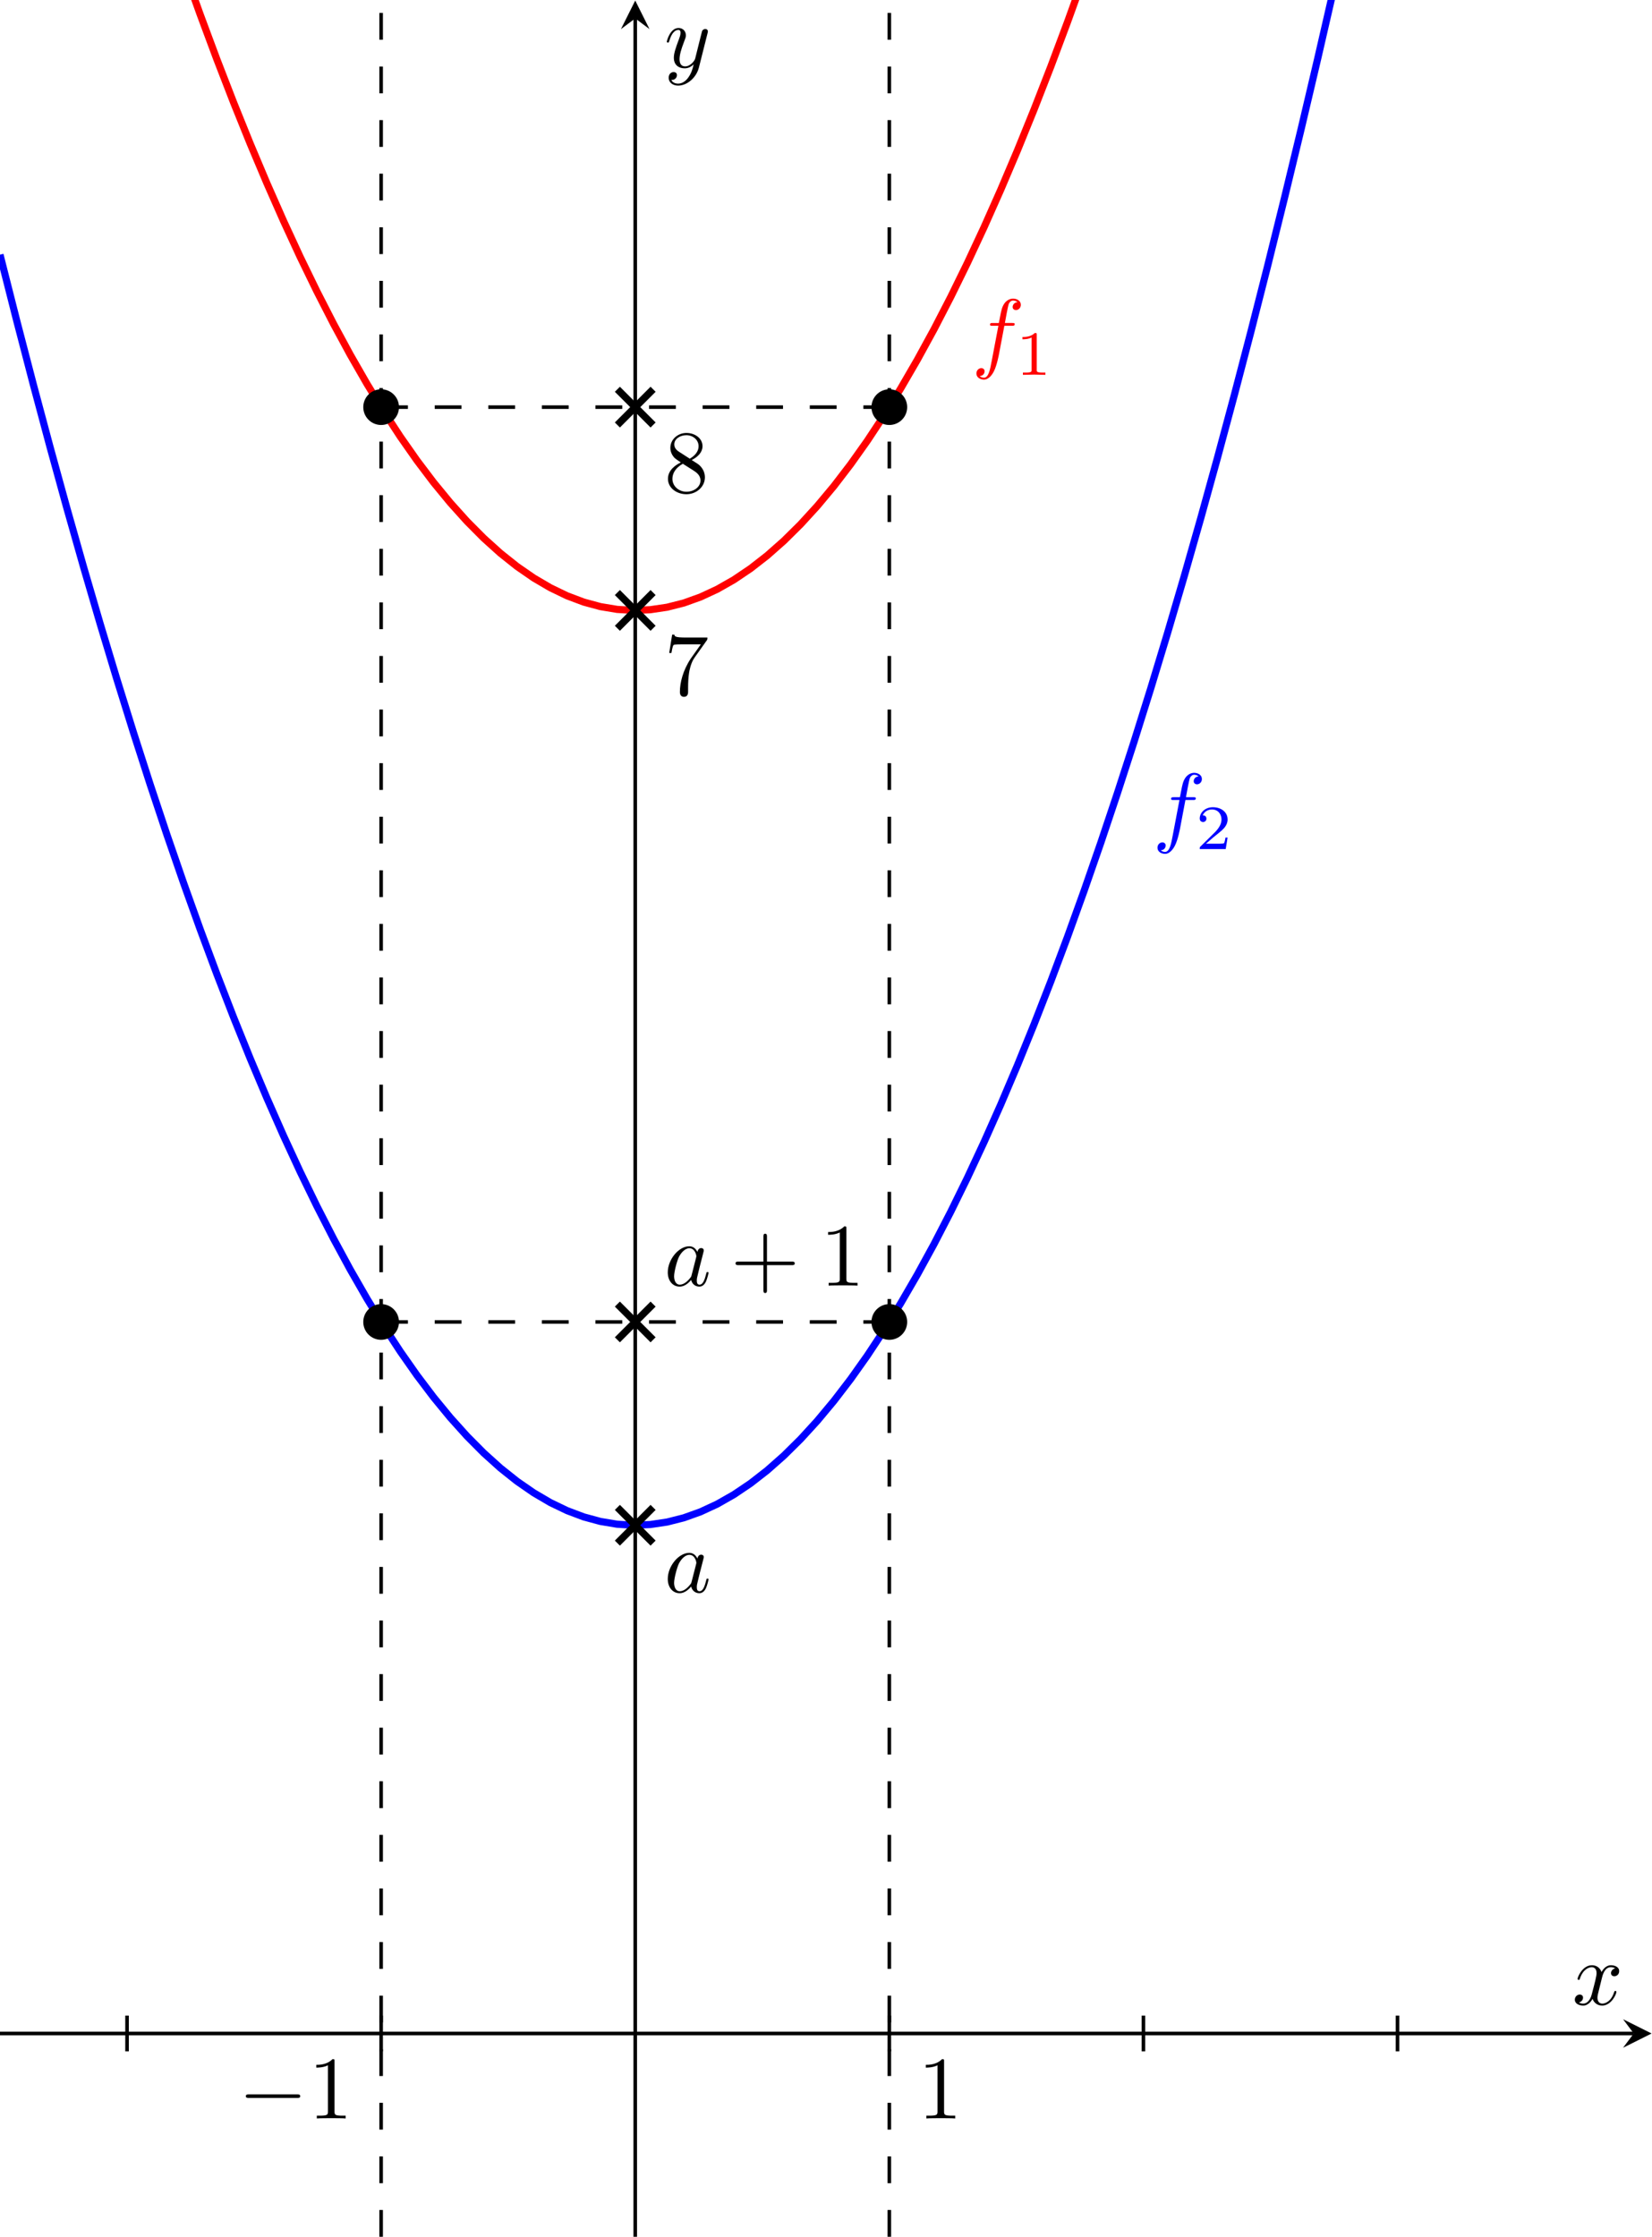 <?xml version="1.0" encoding="UTF-8" standalone="no"?>
<svg
   xmlns:dc="http://purl.org/dc/elements/1.1/"
   xmlns:cc="http://creativecommons.org/ns#"
   xmlns:rdf="http://www.w3.org/1999/02/22-rdf-syntax-ns#"
   xmlns:svg="http://www.w3.org/2000/svg"
   xmlns="http://www.w3.org/2000/svg"
   viewBox="0 0 245.667 332.6"
   height="332.6"
   width="245.667"
   xml:space="preserve"
   id="svg2"
   version="1.1"><defs
     id="defs6" /><g
     transform="matrix(1.333,0,0,-1.333,0,332.6)"
     id="g10"><g
       transform="scale(0.1)"
       id="g12"><path
         id="path14"
         style="fill:none;stroke:#000000;stroke-width:3.985;stroke-linecap:butt;stroke-linejoin:miter;stroke-miterlimit:10;stroke-dasharray:none;stroke-opacity:1"
         d="M -0.008,226.77 H 1822.61" /><path
         id="path16"
         style="fill:#000000;fill-opacity:1;fill-rule:nonzero;stroke:none"
         d="m 1842.53,226.77 -31.88,15.941 11.96,-15.941 -11.96,-15.942" /><path
         id="path18"
         style="fill:#000000;fill-opacity:1;fill-rule:nonzero;stroke:none"
         d="m 1803.27,273.203 c 0,1 -0.89,1 -1.19,1 -0.89,0 -1.1,-0.406 -1.3,-1.094 -3.26,-10.625 -10.03,-13.015 -13.2,-13.015 -3.88,0 -5.47,3.172 -5.47,6.562 0,2.172 0.59,4.36 1.69,8.735 l 3.37,13.609 c 0.61,2.578 2.89,11.719 9.85,11.719 0.5,0 2.87,0 4.96,-1.281 -2.78,-0.5 -4.76,-2.985 -4.76,-5.375 0,-1.579 1.08,-3.469 3.76,-3.469 2.19,0 5.36,1.781 5.36,5.75 0,5.172 -5.86,6.562 -9.23,6.562 -5.77,0 -9.23,-5.265 -10.42,-7.547 -2.49,6.547 -7.86,7.547 -10.74,7.547 -10.32,0 -16,-12.812 -16,-15.297 0,-1 1.21,-1 1.21,-1 0.79,0 1.09,0.204 1.28,1.094 3.39,10.531 9.94,13.016 13.31,13.016 1.89,0 5.38,-0.891 5.38,-6.656 0,-3.079 -1.69,-9.735 -5.38,-23.641 -1.58,-6.156 -5.06,-10.328 -9.44,-10.328 -0.59,0 -2.87,0 -4.97,1.297 2.49,0.484 4.68,2.578 4.68,5.359 0,2.688 -2.19,3.469 -3.68,3.469 -2.98,0 -5.46,-2.578 -5.46,-5.75 0,-4.578 4.96,-6.563 9.34,-6.563 6.56,0 10.12,6.953 10.44,7.547 1.18,-3.672 4.76,-7.547 10.72,-7.547 10.23,0 15.89,12.813 15.89,15.297" /><path
         id="path20"
         style="fill:none;stroke:#000000;stroke-width:3.985;stroke-linecap:butt;stroke-linejoin:miter;stroke-miterlimit:10;stroke-dasharray:none;stroke-opacity:1"
         d="M 708.66,-0.004 V 2474.6" /><path
         id="path22"
         style="fill:#000000;fill-opacity:1;fill-rule:nonzero;stroke:none"
         d="m 708.66,2494.52 -15.941,-31.88 15.941,11.96 15.942,-11.96" /><path
         id="path24"
         style="fill:#000000;fill-opacity:1;fill-rule:nonzero;stroke:none"
         d="m 789.281,2457.84 c 0.391,1.39 0.391,1.6 0.391,2.29 0,1.79 -1.391,2.68 -2.875,2.68 -1,0 -2.578,-0.59 -3.484,-2.08 -0.188,-0.5 -0.985,-3.57 -1.391,-5.37 l -1.984,-7.94 -4.469,-17.89 c -0.391,-1.48 -4.672,-8.44 -11.219,-8.44 -5.078,0 -6.156,4.38 -6.156,8.05 0,4.56 1.687,10.74 5.062,19.47 1.578,4.08 1.985,5.17 1.985,7.16 0,4.46 -3.188,8.14 -8.141,8.14 -9.437,0 -13.125,-14.41 -13.125,-15.3 0,-1 1.203,-1 1.203,-1 0.985,0 1.094,0.2 1.578,1.8 2.688,9.32 6.657,12.31 10.032,12.31 0.796,0 2.484,0 2.484,-3.17 0,-2.49 -0.984,-5.07 -1.688,-6.96 -3.968,-10.53 -5.75,-16.2 -5.75,-20.86 0,-8.84 6.25,-11.82 12.11,-11.82 3.875,0 7.25,1.68 10.031,4.47 -1.281,-5.16 -2.484,-10.04 -6.453,-15.3 -2.578,-3.38 -6.359,-6.25 -10.922,-6.25 -1.391,0 -5.859,0.3 -7.547,4.17 1.578,0 2.875,0 4.266,1.19 1,0.89 1.984,2.19 1.984,4.08 0,3.07 -2.687,3.46 -3.672,3.46 -2.281,0 -5.562,-1.59 -5.562,-6.45 0,-4.97 4.375,-8.64 10.531,-8.64 10.234,0 20.453,9.03 23.234,20.27 l 9.547,37.93" /><path
         id="path26"
         style="fill:none;stroke:#000000;stroke-width:3.985;stroke-linecap:butt;stroke-linejoin:miter;stroke-miterlimit:10;stroke-dasharray:none;stroke-opacity:1"
         d="M 141.723,246.695 V 206.844" /><path
         id="path28"
         style="fill:none;stroke:#000000;stroke-width:3.985;stroke-linecap:butt;stroke-linejoin:miter;stroke-miterlimit:10;stroke-dasharray:none;stroke-opacity:1"
         d="M 425.191,246.695 V 206.844" /><path
         id="path30"
         style="fill:none;stroke:#000000;stroke-width:3.985;stroke-linecap:butt;stroke-linejoin:miter;stroke-miterlimit:10;stroke-dasharray:none;stroke-opacity:1"
         d="M 992.129,246.695 V 206.844" /><path
         id="path32"
         style="fill:none;stroke:#000000;stroke-width:3.985;stroke-linecap:butt;stroke-linejoin:miter;stroke-miterlimit:10;stroke-dasharray:none;stroke-opacity:1"
         d="M 1275.6,246.695 V 206.844" /><path
         id="path34"
         style="fill:none;stroke:#000000;stroke-width:3.985;stroke-linecap:butt;stroke-linejoin:miter;stroke-miterlimit:10;stroke-dasharray:none;stroke-opacity:1"
         d="M 1559.07,246.695 V 206.844" /><path
         id="path36"
         style="fill:none;stroke:#000000;stroke-width:3.985;stroke-linecap:butt;stroke-linejoin:miter;stroke-miterlimit:10;stroke-dasharray:29.888, 29.888;stroke-dashoffset:0;stroke-opacity:1"
         d="M 425.191,-0.004 V 2494.52" /><path
         id="path38"
         style="fill:none;stroke:#000000;stroke-width:3.985;stroke-linecap:butt;stroke-linejoin:miter;stroke-miterlimit:10;stroke-dasharray:29.888, 29.888;stroke-dashoffset:0;stroke-opacity:1"
         d="M 992.129,-0.004 V 2494.52" /><path
         id="path40"
         style="fill:none;stroke:#000000;stroke-width:3.985;stroke-linecap:butt;stroke-linejoin:miter;stroke-miterlimit:10;stroke-dasharray:29.888, 29.888;stroke-dashoffset:0;stroke-opacity:1"
         d="M 425.191,2040.97 H 992.129" /><path
         id="path42"
         style="fill:none;stroke:#000000;stroke-width:3.985;stroke-linecap:butt;stroke-linejoin:miter;stroke-miterlimit:10;stroke-dasharray:29.888, 29.888;stroke-dashoffset:0;stroke-opacity:1"
         d="M 425.191,1020.48 H 992.129" /><path
         id="path44"
         style="fill:none;stroke:#0000ff;stroke-width:7.97;stroke-linecap:butt;stroke-linejoin:miter;stroke-miterlimit:10;stroke-dasharray:none;stroke-opacity:1"
         d="M -0.008,2211.05 18.598,2137.6 l 18.609,-71.5 18.605,-69.55 18.609,-67.59 18.605,-65.64 18.61,-63.68 18.609,-61.73 18.606,-59.77 18.609,-57.82 18.605,-55.86 18.61,-53.91 18.609,-51.96 18.606,-50 18.609,-48.05 18.605,-46.09 18.61,-44.14 18.609,-42.18 18.606,-40.24 18.609,-38.27 18.606,-36.32 18.609,-34.37 18.609,-32.41 18.606,-30.46 18.609,-28.505 18.606,-26.547 18.609,-24.598 18.605,-22.64 18.61,-20.684 18.609,-18.731 18.606,-16.781 18.609,-14.82 18.606,-12.867 18.609,-10.918 18.609,-8.957 18.606,-7.008 18.609,-5.051 18.606,-3.098 18.609,-1.14 18.605,0.808 18.61,2.77 18.609,4.719 18.606,6.676 18.609,8.628 18.609,10.582 18.606,12.54 18.609,14.496 18.606,16.445 18.609,18.398 18.606,20.356 18.609,22.308 18.609,24.266 18.606,26.219 18.609,28.174 18.607,30.13 18.61,32.08 18.61,34.03 18.6,36 18.61,37.94 18.61,39.9 18.61,41.86 18.61,43.8 18.6,45.77 18.61,47.71 18.61,49.67 18.61,51.63 18.61,53.58 18.6,55.53 18.61,57.49 18.61,59.44 18.61,61.4 18.6,63.35 18.61,65.3 18.61,67.27 18.6,69.21 18.61,71.17 18.61,73.13 18.61,75.07 18.61,77.03 18.6,78.99 18.61,80.94 18.61,82.9 18.61,84.85 18.61,86.8 18.6,88.76 18.61,90.71 18.61,92.67 18.61,94.62 18.61,96.58 18.6,98.53 18.61,100.48 18.61,102.44 18.61,104.39 18.61,106.36 18.6,108.3 18.61,110.25 18.61,112.21 18.61,114.17 18.6,116.12 18.61,118.07" /><path
         id="path46"
         style="fill:none;stroke:#ff0000;stroke-width:7.97;stroke-linecap:butt;stroke-linejoin:miter;stroke-miterlimit:10;stroke-dasharray:none;stroke-opacity:1"
         d="m -0.008,3231.54 18.606,-73.45 18.609,-71.5 18.605,-69.55 18.609,-67.59 18.605,-65.64 18.61,-63.68 18.609,-61.73 18.606,-59.77 18.609,-57.82 18.605,-55.86 18.61,-53.91 18.609,-51.96 18.606,-50 18.609,-48.05 18.605,-46.09 18.61,-44.14 18.609,-42.19 18.606,-40.23 18.609,-38.27 18.606,-36.32 18.609,-34.37 18.609,-32.41 18.606,-30.46 18.609,-28.51 18.606,-26.54 18.609,-24.6 18.605,-22.64 18.61,-20.69 18.609,-18.73 18.606,-16.77 18.609,-14.83 18.606,-12.86 18.609,-10.92 18.609,-8.96 18.606,-7.01 18.609,-5.04 18.606,-3.1 18.609,-1.15 18.605,0.82 18.61,2.76 18.609,4.72 18.606,6.68 18.609,8.63 18.609,10.58 18.606,12.54 18.609,14.49 18.606,16.45 18.609,18.4 18.606,20.36 18.609,22.3 18.609,24.27 18.606,26.21 18.609,28.18 18.607,30.13 18.61,32.08 18.61,34.03 18.6,35.99 18.61,37.95 18.61,39.9 18.61,41.85 18.61,43.81 18.6,45.76 18.61,47.72 18.61,49.67 18.61,51.63 18.61,53.57 18.6,55.54 18.61,57.49 18.61,59.44 18.61,61.4 18.6,63.35 18.61,65.31 18.61,67.26 18.6,69.21 18.61,71.17 18.61,73.13 18.61,75.07 18.61,77.04 18.6,78.98 18.61,80.94 18.61,82.9 18.61,84.84 18.61,86.81 18.6,88.76 18.61,90.72 18.61,92.66 18.61,94.62 18.61,96.58 18.6,98.53 18.61,100.48 18.61,102.44 18.61,104.4 18.61,106.34 18.6,108.3 18.61,110.26 18.61,112.21 18.61,114.17 18.6,116.11 18.61,118.08" /><path
         id="path48"
         style="fill:#000000;fill-opacity:1;fill-rule:nonzero;stroke:none"
         d="m 445.117,1020.48 c 0,11.01 -8.922,19.93 -19.926,19.93 -11.003,0 -19.925,-8.92 -19.925,-19.93 0,-11 8.922,-19.92 19.925,-19.92 11.004,0 19.926,8.92 19.926,19.92 z" /><path
         id="path50"
         style="fill:#000000;fill-opacity:1;fill-rule:nonzero;stroke:none"
         d="m 1012.05,1020.48 c 0,11.01 -8.92,19.93 -19.921,19.93 -11.004,0 -19.926,-8.92 -19.926,-19.93 0,-11 8.922,-19.92 19.926,-19.92 11.001,0 19.921,8.92 19.921,19.92 z" /><path
         id="path52"
         style="fill:#000000;fill-opacity:1;fill-rule:nonzero;stroke:none"
         d="m 445.117,2040.97 c 0,11.01 -8.922,19.93 -19.926,19.93 -11.003,0 -19.925,-8.92 -19.925,-19.93 0,-11 8.922,-19.92 19.925,-19.92 11.004,0 19.926,8.92 19.926,19.92 z" /><path
         id="path54"
         style="fill:#000000;fill-opacity:1;fill-rule:nonzero;stroke:none"
         d="m 1012.05,2040.97 c 0,11.01 -8.92,19.93 -19.921,19.93 -11.004,0 -19.926,-8.92 -19.926,-19.93 0,-11 8.922,-19.92 19.926,-19.92 11.001,0 19.921,8.92 19.921,19.92 z" /><path
         id="path56"
         style="fill:none;stroke:#000000;stroke-width:7.97;stroke-linecap:butt;stroke-linejoin:miter;stroke-miterlimit:10;stroke-dasharray:none;stroke-opacity:1"
         d="m 688.734,773.781 39.852,39.852" /><path
         id="path58"
         style="fill:none;stroke:#000000;stroke-width:7.97;stroke-linecap:butt;stroke-linejoin:miter;stroke-miterlimit:10;stroke-dasharray:none;stroke-opacity:1"
         d="m 728.586,773.781 -39.852,39.852" /><path
         id="path60"
         style="fill:none;stroke:#000000;stroke-width:7.97;stroke-linecap:butt;stroke-linejoin:miter;stroke-miterlimit:10;stroke-dasharray:none;stroke-opacity:1"
         d="m 688.734,1000.56 39.852,39.85" /><path
         id="path62"
         style="fill:none;stroke:#000000;stroke-width:7.97;stroke-linecap:butt;stroke-linejoin:miter;stroke-miterlimit:10;stroke-dasharray:none;stroke-opacity:1"
         d="m 728.586,1000.56 -39.852,39.85" /><path
         id="path64"
         style="fill:none;stroke:#000000;stroke-width:7.97;stroke-linecap:butt;stroke-linejoin:miter;stroke-miterlimit:10;stroke-dasharray:none;stroke-opacity:1"
         d="m 688.734,1794.27 39.852,39.86" /><path
         id="path66"
         style="fill:none;stroke:#000000;stroke-width:7.97;stroke-linecap:butt;stroke-linejoin:miter;stroke-miterlimit:10;stroke-dasharray:none;stroke-opacity:1"
         d="m 728.586,1794.27 -39.852,39.86" /><path
         id="path68"
         style="fill:none;stroke:#000000;stroke-width:7.97;stroke-linecap:butt;stroke-linejoin:miter;stroke-miterlimit:10;stroke-dasharray:none;stroke-opacity:1"
         d="m 688.734,2021.05 39.852,39.85" /><path
         id="path70"
         style="fill:none;stroke:#000000;stroke-width:7.97;stroke-linecap:butt;stroke-linejoin:miter;stroke-miterlimit:10;stroke-dasharray:none;stroke-opacity:1"
         d="m 728.586,2021.05 -39.852,39.85" /><path
         id="path72"
         style="fill:#000000;fill-opacity:1;fill-rule:nonzero;stroke:none"
         d="m 334.938,156.828 c 0,2 -1.891,2 -3.282,2 h -54.14 c -1.391,0 -3.266,0 -3.266,-2 0,-1.984 1.875,-1.984 3.266,-1.984 h 54.14 c 1.391,0 3.282,0 3.282,1.984" /><path
         id="path74"
         style="fill:#000000;fill-opacity:1;fill-rule:nonzero;stroke:none"
         d="m 385.625,132 v 3.078 h -3.187 c -8.938,0 -9.235,1.094 -9.235,4.766 v 55.734 c 0,2.375 0,2.578 -2.281,2.578 -6.156,-6.359 -14.906,-6.359 -18.078,-6.359 v -3.078 c 1.984,0 7.844,0 13.015,2.578 v -51.453 c 0,-3.578 -0.296,-4.766 -9.25,-4.766 h -3.171 V 132 c 3.468,0.297 12.125,0.297 16.093,0.297 3.969,0 12.61,0 16.094,-0.297" /><path
         id="path76"
         style="fill:#000000;fill-opacity:1;fill-rule:nonzero;stroke:none"
         d="m 1065.63,132 v 3.078 h -3.19 c -8.94,0 -9.24,1.094 -9.24,4.766 v 55.734 c 0,2.375 0,2.578 -2.28,2.578 -6.15,-6.359 -14.9,-6.359 -18.08,-6.359 v -3.078 c 1.99,0 7.85,0 13.02,2.578 v -51.453 c 0,-3.578 -0.3,-4.766 -9.25,-4.766 h -3.17 V 132 c 3.47,0.297 12.12,0.297 16.09,0.297 3.97,0 12.61,0 16.1,-0.297" /><path
         id="path78"
         style="fill:#000000;fill-opacity:1;fill-rule:nonzero;stroke:none"
         d="m 790.469,733.203 c 0,1 -0.891,1 -1.188,1 -1,0 -1.093,-0.406 -1.39,-1.797 -1.688,-6.453 -3.485,-12.312 -7.547,-12.312 -2.688,0 -2.985,2.578 -2.985,4.562 0,2.188 0.204,2.985 1.297,7.36 l 2.172,8.937 3.578,13.906 c 0.703,2.782 0.703,2.985 0.703,3.375 0,1.688 -1.203,2.688 -2.89,2.688 -2.375,0 -3.875,-2.188 -4.172,-4.375 -1.781,3.672 -4.656,6.359 -9.141,6.359 -11.609,0 -23.937,-14.609 -23.937,-29.109 0,-9.328 5.469,-15.891 13.219,-15.891 1.984,0 6.953,0.391 12.906,7.453 0.797,-4.171 4.281,-7.453 9.047,-7.453 3.468,0 5.765,2.282 7.343,5.469 1.688,3.578 2.985,9.828 2.985,9.828 z m -13.906,17.094 -4.969,-19.469 c -0.5,-1.797 -0.5,-2 -1.985,-3.687 -4.375,-5.453 -8.437,-7.047 -11.218,-7.047 -4.969,0 -6.36,5.469 -6.36,9.344 0,4.953 3.172,17.171 5.453,21.75 3.079,5.859 7.563,9.531 11.532,9.531 6.453,0 7.843,-8.141 7.843,-8.735 0,-0.593 -0.203,-1.203 -0.296,-1.687" /><path
         id="path80"
         style="fill:#000000;fill-opacity:1;fill-rule:nonzero;stroke:none"
         d="m 790.469,1075.2 c 0,1 -0.891,1 -1.188,1 -1,0 -1.093,-0.4 -1.39,-1.79 -1.688,-6.46 -3.485,-12.32 -7.547,-12.32 -2.688,0 -2.985,2.58 -2.985,4.57 0,2.18 0.204,2.98 1.297,7.36 l 2.172,8.93 3.578,13.91 c 0.703,2.78 0.703,2.98 0.703,3.37 0,1.69 -1.203,2.69 -2.89,2.69 -2.375,0 -3.875,-2.19 -4.172,-4.37 -1.781,3.67 -4.656,6.36 -9.141,6.36 -11.609,0 -23.937,-14.61 -23.937,-29.11 0,-9.33 5.469,-15.89 13.219,-15.89 1.984,0 6.953,0.39 12.906,7.45 0.797,-4.17 4.281,-7.45 9.047,-7.45 3.468,0 5.765,2.28 7.343,5.47 1.688,3.57 2.985,9.82 2.985,9.82 z m -13.906,17.1 -4.969,-19.47 c -0.5,-1.8 -0.5,-2 -1.985,-3.69 -4.375,-5.45 -8.437,-7.05 -11.218,-7.05 -4.969,0 -6.36,5.47 -6.36,9.35 0,4.95 3.172,17.17 5.453,21.75 3.079,5.86 7.563,9.53 11.532,9.53 6.453,0 7.843,-8.14 7.843,-8.74 0,-0.59 -0.203,-1.2 -0.296,-1.68" /><path
         id="path82"
         style="fill:#000000;fill-opacity:1;fill-rule:nonzero;stroke:none"
         d="m 886.625,1085.83 c 0,2 -1.891,2 -3.281,2 h -27.719 v 27.81 c 0,1.39 0,3.27 -1.984,3.27 -1.985,0 -1.985,-1.88 -1.985,-3.27 v -27.81 h -27.812 c -1.391,0 -3.281,0 -3.281,-2 0,-1.99 1.89,-1.99 3.281,-1.99 h 27.812 v -27.81 c 0,-1.39 0,-3.28 1.985,-3.28 1.984,0 1.984,1.89 1.984,3.28 v 27.81 h 27.719 c 1.39,0 3.281,0 3.281,1.99" /><path
         id="path84"
         style="fill:#000000;fill-opacity:1;fill-rule:nonzero;stroke:none"
         d="m 956.625,1061 v 3.08 h -3.187 c -8.938,0 -9.235,1.09 -9.235,4.76 v 55.74 c 0,2.37 0,2.58 -2.281,2.58 -6.156,-6.36 -14.906,-6.36 -18.078,-6.36 v -3.08 c 1.984,0 7.844,0 13.015,2.58 v -51.46 c 0,-3.57 -0.296,-4.76 -9.25,-4.76 h -3.171 V 1061 c 3.468,0.3 12.125,0.3 16.093,0.3 3.969,0 12.61,0 16.094,-0.3" /><path
         id="path86"
         style="fill:#000000;fill-opacity:1;fill-rule:nonzero;stroke:none"
         d="m 789.172,1783.97 h -24.125 c -12.125,0 -12.328,1.3 -12.719,3.19 h -2.484 l -3.281,-20.47 h 2.484 c 0.297,1.59 1.187,7.84 2.484,9.04 0.688,0.6 8.438,0.6 9.735,0.6 h 20.562 l -11.125,-15.7 c -8.937,-13.41 -12.219,-27.22 -12.219,-37.35 0,-1 0,-5.47 4.563,-5.47 4.578,0 4.578,4.47 4.578,5.47 v 5.06 c 0,5.47 0.297,10.93 1.094,16.3 0.39,2.28 1.781,10.83 6.156,16.99 l 13.406,18.87 c 0.891,1.19 0.891,1.39 0.891,3.47" /><path
         id="path88"
         style="fill:#000000;fill-opacity:1;fill-rule:nonzero;stroke:none"
         d="m 786.391,1962.69 c 0,3.58 -1.094,8.04 -4.86,12.22 -1.89,2.09 -3.484,3.07 -9.843,7.04 7.156,3.69 12.031,8.85 12.031,15.41 0,9.14 -8.844,14.8 -17.891,14.8 -9.922,0 -17.969,-7.35 -17.969,-16.6 0,-1.78 0.188,-6.25 4.36,-10.92 1.094,-1.19 4.781,-3.67 7.265,-5.36 -5.765,-2.89 -14.312,-8.45 -14.312,-18.28 0,-10.53 10.125,-17.19 20.562,-17.19 11.219,0 20.657,8.25 20.657,18.88 z m -7.047,34.67 c 0,-5.67 -3.875,-10.44 -9.828,-13.91 l -12.328,7.94 c -4.563,2.99 -4.969,6.36 -4.969,8.05 0,6.06 6.469,10.23 13.515,10.23 7.25,0 13.61,-5.15 13.61,-12.31 z m 2.094,-38.25 c 0,-7.34 -7.454,-12.52 -15.61,-12.52 -8.531,0 -15.687,6.16 -15.687,14.41 0,5.77 3.172,12.13 11.625,16.78 l 12.218,-7.73 c 2.782,-1.89 7.454,-4.88 7.454,-10.94" /><path
         id="path90"
         style="fill:#ff0000;fill-opacity:1;fill-rule:nonzero;stroke:none"
         d="m 1138.83,2155.17 c 0,4.58 -4.56,6.86 -8.64,6.86 -3.38,0 -9.63,-1.78 -12.61,-11.62 -0.6,-2.08 -0.89,-3.08 -3.28,-15.6 h -6.86 c -1.88,0 -2.97,0 -2.97,-1.89 0,-1.19 0.89,-1.19 2.78,-1.19 h 6.55 l -7.46,-39.23 c -1.78,-9.64 -3.46,-18.67 -8.64,-18.67 -0.39,0 -2.87,0 -4.76,1.78 4.58,0.3 5.47,3.87 5.47,5.36 0,2.3 -1.8,3.48 -3.68,3.48 -2.59,0 -5.46,-2.18 -5.46,-5.97 0,-4.46 4.37,-6.84 8.43,-6.84 5.47,0 9.44,5.86 11.24,9.63 3.17,6.26 5.45,18.28 5.56,18.98 l 5.95,31.48 h 8.55 c 1.98,0 2.98,0 2.98,1.99 0,1.09 -1,1.09 -2.68,1.09 h -8.25 c 1.09,5.77 1,5.57 2.09,11.33 0.39,2.08 1.78,9.14 2.38,10.33 0.9,1.89 2.59,3.37 4.67,3.37 0.4,0 2.98,0 4.87,-1.78 -4.37,-0.4 -5.37,-3.87 -5.37,-5.37 0,-2.28 1.79,-3.47 3.69,-3.47 2.57,0 5.45,2.19 5.45,5.95" /><path
         id="path92"
         style="fill:#ff0000;fill-opacity:1;fill-rule:nonzero;stroke:none"
         d="m 1166.25,2077 v 2.53 h -2.67 c -7.03,0 -7.03,0.91 -7.03,3.24 v 38.93 c 0,1.91 -0.14,1.97 -2.11,1.97 -4.5,-4.42 -10.89,-4.48 -13.78,-4.48 v -2.53 c 1.68,0 6.32,0 10.2,1.97 v -35.86 c 0,-2.33 0,-3.24 -7.03,-3.24 h -2.67 V 2077 l 12.51,0.28 12.58,-0.28" /><path
         id="path94"
         style="fill:#0000ff;fill-opacity:1;fill-rule:nonzero;stroke:none"
         d="m 1340.83,1626.17 c 0,4.58 -4.56,6.86 -8.64,6.86 -3.38,0 -9.63,-1.78 -12.61,-11.62 -0.6,-2.08 -0.89,-3.08 -3.28,-15.6 h -6.86 c -1.88,0 -2.97,0 -2.97,-1.89 0,-1.19 0.89,-1.19 2.78,-1.19 h 6.55 l -7.46,-39.23 c -1.78,-9.64 -3.46,-18.67 -8.64,-18.67 -0.39,0 -2.87,0 -4.76,1.78 4.58,0.3 5.47,3.87 5.47,5.36 0,2.3 -1.8,3.48 -3.68,3.48 -2.59,0 -5.46,-2.18 -5.46,-5.97 0,-4.46 4.37,-6.84 8.43,-6.84 5.47,0 9.44,5.86 11.24,9.63 3.17,6.26 5.45,18.28 5.56,18.98 l 5.95,31.48 h 8.55 c 1.98,0 2.98,0 2.98,1.99 0,1.09 -1,1.09 -2.68,1.09 h -8.25 c 1.09,5.77 1,5.57 2.09,11.33 0.39,2.08 1.78,9.14 2.38,10.33 0.9,1.89 2.59,3.37 4.67,3.37 0.4,0 2.98,0 4.87,-1.78 -4.37,-0.4 -5.37,-3.87 -5.37,-5.37 0,-2.28 1.79,-3.47 3.69,-3.47 2.57,0 5.45,2.19 5.45,5.95" /><path
         id="path96"
         style="fill:#0000ff;fill-opacity:1;fill-rule:nonzero;stroke:none"
         d="m 1369.5,1560.8 h -2.39 c -0.2,-1.55 -0.91,-5.71 -1.83,-6.41 -0.56,-0.42 -5.97,-0.42 -6.95,-0.42 h -12.94 c 7.38,6.55 9.84,8.51 14.06,11.81 5.21,4.16 10.05,8.52 10.05,15.19 0,8.51 -7.45,13.7 -16.45,13.7 -8.72,0 -14.63,-6.11 -14.63,-12.58 0,-3.57 3.03,-3.93 3.74,-3.93 1.68,0 3.72,1.2 3.72,3.73 0,1.27 -0.49,3.72 -4.15,3.72 2.18,5 6.96,6.55 10.27,6.55 7.03,0 10.69,-5.49 10.69,-11.19 0,-6.11 -4.36,-10.97 -6.61,-13.5 l -16.95,-16.74 c -0.71,-0.62 -0.71,-0.76 -0.71,-2.73 h 28.97 l 2.11,12.8" /></g></g></svg>